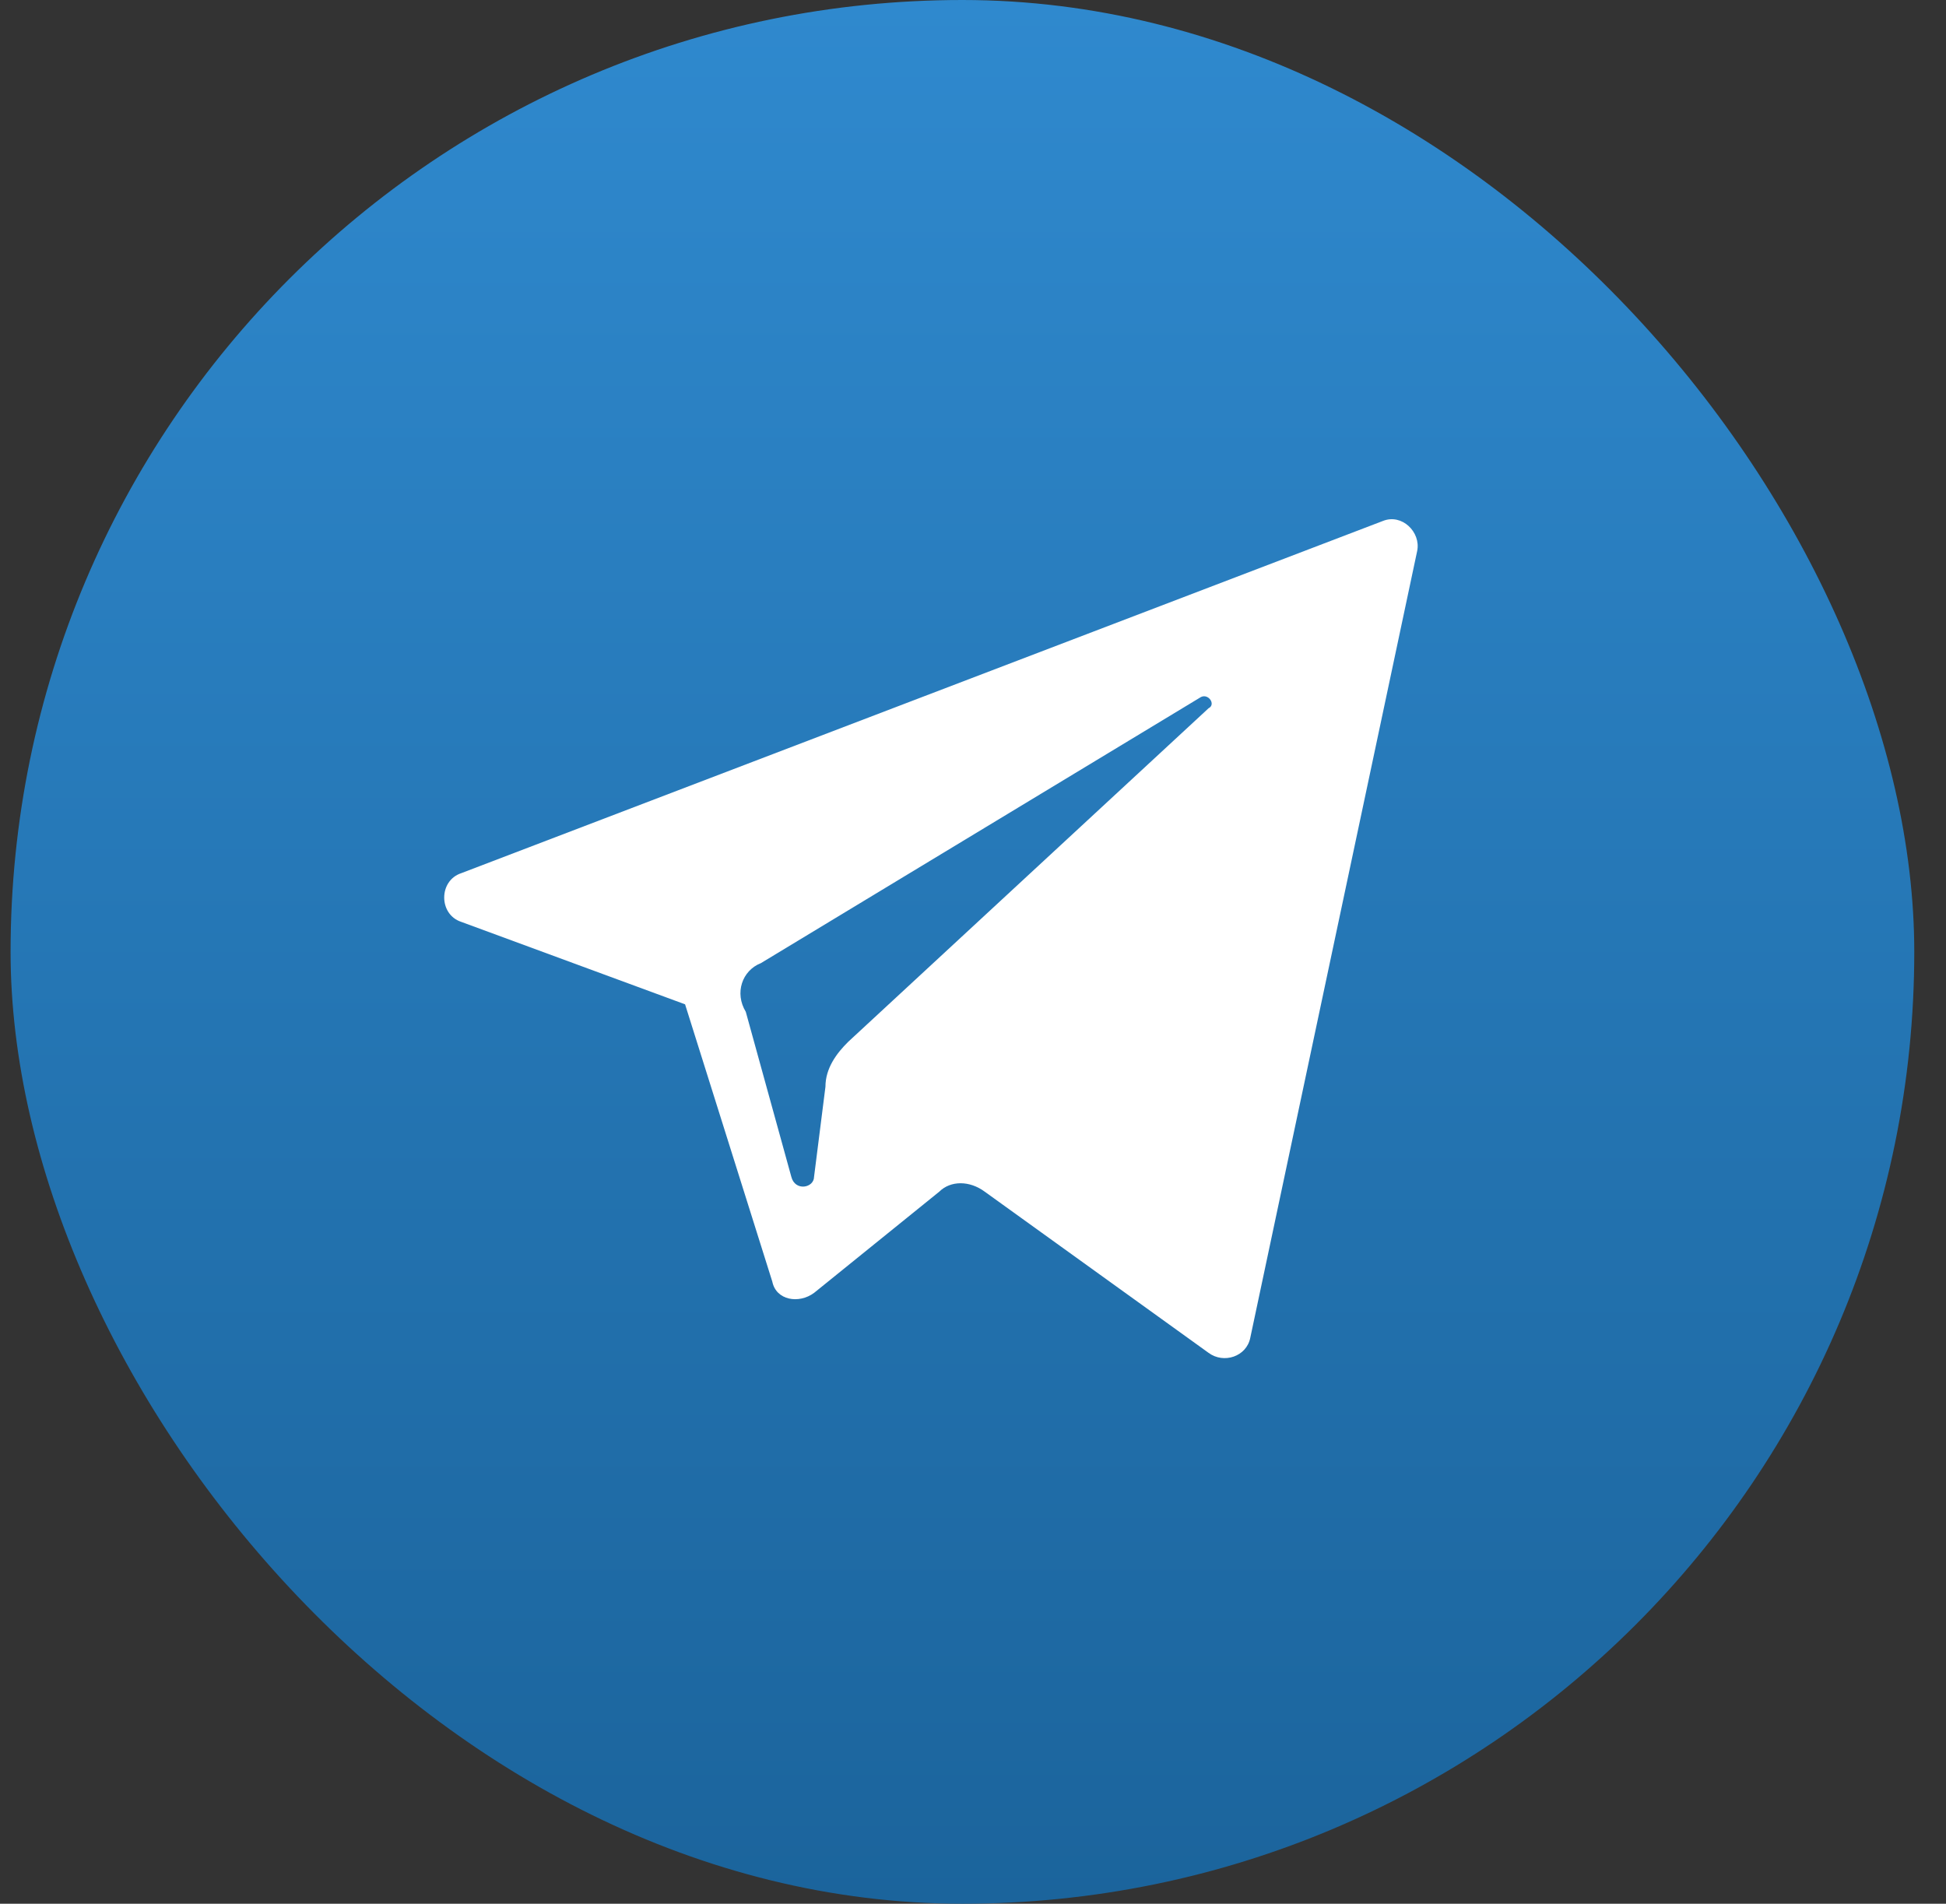 <svg width="46" height="45" viewBox="0 0 46 45" fill="none" xmlns="http://www.w3.org/2000/svg">
<rect x="0" y="0" width="46" height="45" fill="#333333" stroke="none"/>
<rect x="0.25" width="45" height="45" rx="22.5" fill="url(#paint0_linear_136_16)"/>
<path d="M10.903 21.791L16.194 23.74L18.256 30.295C18.346 30.738 18.884 30.827 19.243 30.561L22.202 28.169C22.471 27.903 22.919 27.903 23.278 28.169L28.568 31.978C28.927 32.244 29.465 32.067 29.554 31.624L33.5 13.022C33.59 12.579 33.141 12.136 32.693 12.313L10.903 20.64C10.366 20.817 10.366 21.614 10.903 21.791ZM17.987 22.766L28.389 16.476C28.568 16.388 28.747 16.654 28.568 16.742L20.05 24.626C19.781 24.892 19.512 25.246 19.512 25.689L19.243 27.815C19.243 28.081 18.794 28.169 18.705 27.815L17.629 23.917C17.36 23.474 17.539 22.943 17.987 22.766Z" fill="white"/>
<defs>
<linearGradient id="paint0_linear_136_16" x1="22.75" y1="0" x2="22.75" y2="45" gradientUnits="userSpaceOnUse">
<stop stop-color="#2F89CE"/>
<stop offset="1" stop-color="#1B649C"/>
</linearGradient>
</defs>
</svg>
